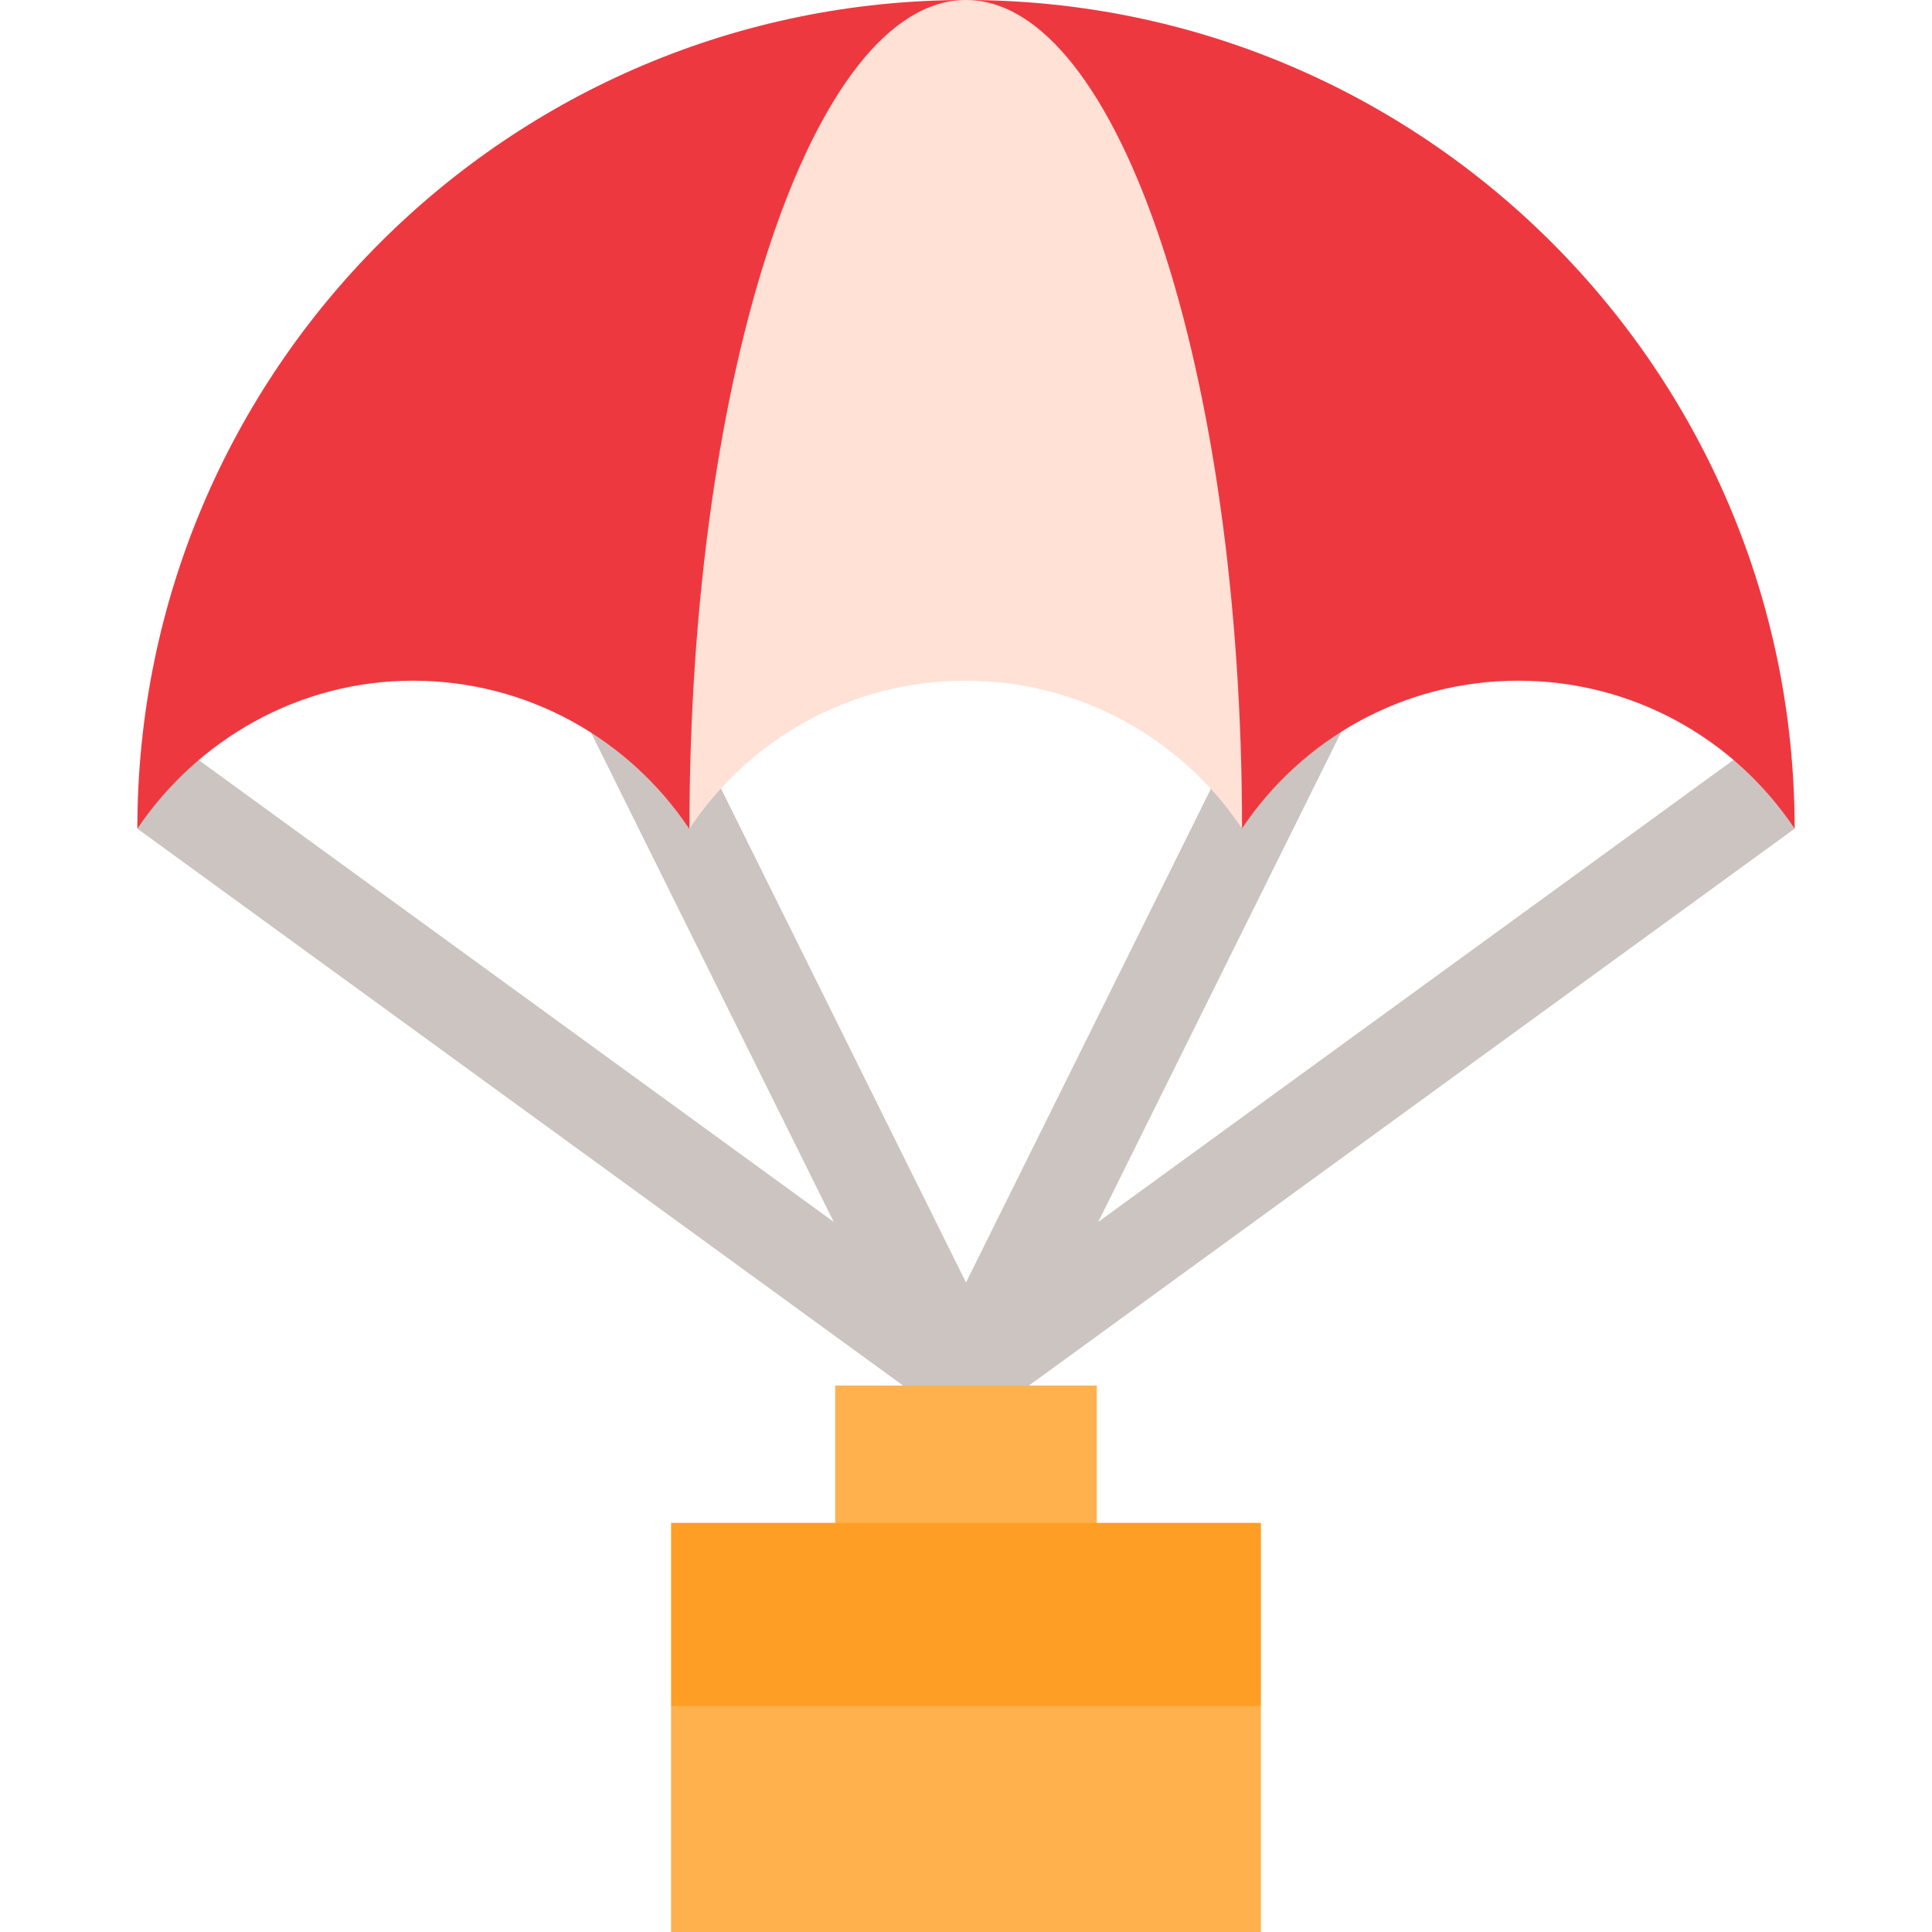 <?xml version="1.0" encoding="iso-8859-1"?>
<!-- Generator: Adobe Illustrator 19.0.0, SVG Export Plug-In . SVG Version: 6.00 Build 0)  -->
<svg version="1.1" id="Layer_1" xmlns="http://www.w3.org/2000/svg" xmlns:xlink="http://www.w3.org/1999/xlink" x="0px" y="0px"
	 viewBox="0 0 512 512" style="enable-background:new 0 0 512 512;" xml:space="preserve">
<polygon style="fill:#CCC4C1;" points="267.774,370.75 475.603,219.602 471.143,192.842 291.054,323.816 363.516,177.726 
	341.778,166.944 256,339.876 170.224,166.944 148.486,177.726 220.947,323.816 40.859,192.842 36.397,219.602 244.228,370.75 "/>
<path style="fill:#EE3840;" d="M256,0C134.718,0,36.398,98.32,36.398,219.602c15.817-23.412,42.603-39.208,72.984-39.208
	c30.553,0,57.46,15.574,73.243,39.208l36.845-87.739h72.796l36.843,87.739c15.781-23.634,42.69-39.208,73.243-39.208
	s57.469,15.574,73.25,39.208C475.602,98.32,377.283,0,256,0z"/>
<rect x="221.337" y="367.184" style="fill:#FFB14D;" width="69.326" height="48.531"/>
<path style="fill:#FFE1D6;" d="M256,0c-40.427,0-73.289,98.32-73.289,219.602c15.781-23.634,42.603-39.208,73.155-39.208
	s57.507,15.574,73.289,39.208C329.155,98.32,296.429,0,256,0z"/>
<polygon style="fill:#FF9E24;" points="334.155,403.579 177.846,403.579 177.846,452.109 256,476.375 334.155,452.109 "/>
<rect x="177.841" y="452.113" style="fill:#FFB14D;" width="156.306" height="59.887"/>
<g>
</g>
<g>
</g>
<g>
</g>
<g>
</g>
<g>
</g>
<g>
</g>
<g>
</g>
<g>
</g>
<g>
</g>
<g>
</g>
<g>
</g>
<g>
</g>
<g>
</g>
<g>
</g>
<g>
</g>
</svg>

